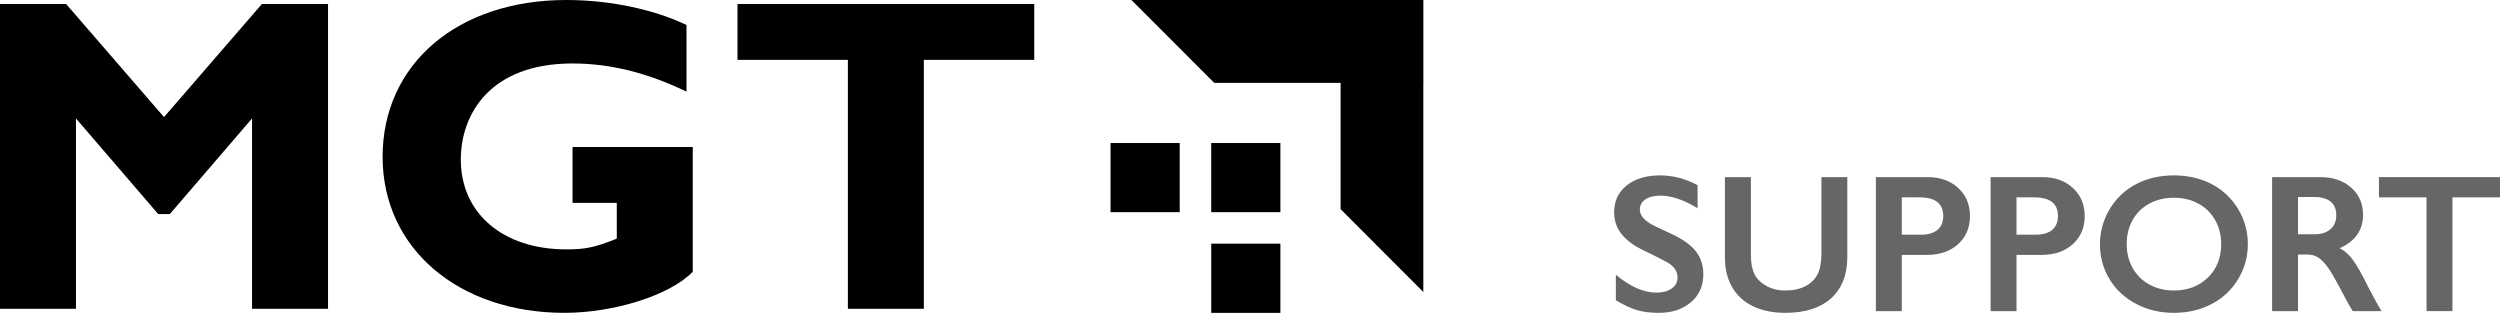 <?xml version="1.0" encoding="UTF-8"?><svg id="Layer_1" xmlns="http://www.w3.org/2000/svg" viewBox="0 0 1323.957 165.676"><g><g><path d="m138.693,2.128h35.029v161.416h-40.237V62.717l-43.549,50.652h-6.153l-43.549-50.652v100.826H0V2.128h35.027l51.832,59.88L138.693,2.128Z"/><path d="m363.559,48.52c-20.589-9.942-40.469-14.911-60.353-14.911-43.783,0-59.167,26.981-59.167,50.884,0,28.64,22.485,47.574,55.857,47.574,9.938,0,14.911-.95,26.744-5.683v-18.934h-23.435v-29.586h63.667v66.036c-12.07,12.543-41.892,21.776-67.927,21.776-56.33,0-96.326-34.318-96.326-82.601C202.62,33.845,242.38,0,299.896,0c24.14,0,47.57,5.442,63.663,13.252v35.268Z"/><path d="m547.714,31.713h-58.458v131.83h-40.237V31.713h-58.458V2.128h157.152v29.586Z"/></g><g><rect x="641.441" y="75.743" width="36.632" height="36.624"/><rect x="641.441" y="129.051" width="36.632" height="36.624"/><rect x="588.122" y="75.743" width="36.632" height="36.624"/><polygon points="753.798 .031 753.767 .031 753.767 0 599.178 0 643.065 43.899 709.959 43.899 709.959 110.761 753.767 154.64 753.767 43.899 753.767 43.863 753.798 43.863 753.798 .031"/></g></g><g><path d="m879.048,92.887c6.908,0,13.562,1.727,19.962,5.181v12.191c-7.348-4.436-13.867-6.654-19.556-6.654-3.454,0-6.155.668-8.102,2.006-1.948,1.338-2.92,3.123-2.92,5.358,0,2.676,1.811,5.148,5.434,7.416,1.017.678,4.928,2.575,11.734,5.69,5.825,2.743,10.024,5.79,12.597,9.143,2.573,3.352,3.861,7.383,3.861,12.088,0,6.095-2.193,11.015-6.578,14.757s-10.066,5.612-17.041,5.612c-4.539,0-8.441-.5-11.709-1.498-3.268-.998-6.933-2.718-10.996-5.155v-13.511c7.585,6.298,14.729,9.447,21.435,9.447,3.353,0,6.061-.728,8.127-2.184,2.064-1.455,3.098-3.385,3.098-5.79,0-3.284-1.796-5.96-5.385-8.025-2.98-1.626-6.823-3.573-11.53-5.842-5.588-2.54-9.762-5.502-12.521-8.889-2.761-3.386-4.14-7.315-4.14-11.784,0-5.96,2.217-10.71,6.654-14.248,4.435-3.538,10.293-5.308,17.575-5.308Z" fill="#666"/><path d="m927.252,93.801v41.296c0,4.234.635,7.603,1.905,10.108,1.27,2.507,3.344,4.572,6.223,6.197,2.877,1.626,6.23,2.439,10.057,2.439,4.199,0,7.763-.77,10.692-2.311,2.929-1.54,5.071-3.639,6.425-6.298s2.032-6.341,2.032-11.048v-40.382h13.715v42.16c0,9.55-2.862,16.889-8.585,22.019-5.723,5.13-13.816,7.695-24.28,7.695-6.57,0-12.267-1.169-17.093-3.505-4.825-2.336-8.508-5.715-11.048-10.134-2.539-4.419-3.809-9.607-3.809-15.568v-42.667h13.765Z" fill="#666"/><path d="m1020.866,93.801c6.636,0,12.03,1.922,16.178,5.766,4.147,3.843,6.221,8.796,6.221,14.857,0,6.13-2.1,11.091-6.298,14.884-4.199,3.793-9.736,5.689-16.61,5.689h-13.207v29.765h-13.714v-70.96h27.429Zm-3.404,30.477c3.658,0,6.509-.838,8.559-2.514,2.048-1.676,3.074-4.157,3.074-7.442,0-6.535-4.199-9.803-12.597-9.803h-9.347v19.759h10.312Z" fill="#666"/><path d="m1081.616,93.801c6.636,0,12.03,1.922,16.178,5.766,4.147,3.843,6.221,8.796,6.221,14.857,0,6.13-2.1,11.091-6.298,14.884-4.199,3.793-9.736,5.689-16.61,5.689h-13.207v29.765h-13.714v-70.96h27.429Zm-3.404,30.477c3.658,0,6.509-.838,8.559-2.514,2.048-1.676,3.074-4.157,3.074-7.442,0-6.535-4.199-9.803-12.597-9.803h-9.347v19.759h10.312Z" fill="#666"/><path d="m1151.306,92.887c7.348,0,13.96,1.516,19.836,4.546,5.874,3.03,10.556,7.399,14.044,13.105s5.232,11.962,5.232,18.769c0,6.636-1.701,12.792-5.105,18.463-3.404,5.673-8.076,10.076-14.019,13.207-5.943,3.133-12.64,4.698-20.09,4.698-7.348,0-14.028-1.591-20.038-4.775-6.011-3.182-10.692-7.559-14.045-13.131-3.353-5.569-5.029-11.724-5.029-18.463,0-6.502,1.676-12.614,5.029-18.338,3.353-5.722,7.974-10.166,13.867-13.333,5.891-3.165,12.664-4.749,20.317-4.749Zm-25.041,36.42c0,4.707,1.066,8.939,3.2,12.698,2.134,3.758,5.106,6.671,8.915,8.737,3.81,2.066,8.119,3.098,12.927,3.098,7.281,0,13.265-2.285,17.956-6.858,4.689-4.571,7.035-10.464,7.035-17.676,0-4.707-1.059-8.948-3.175-12.724-2.116-3.775-5.097-6.696-8.939-8.762-3.845-2.064-8.171-3.098-12.979-3.098s-9.134,1.041-12.978,3.124c-3.843,2.083-6.798,4.995-8.864,8.737-2.066,3.742-3.098,7.983-3.098,12.724Z" fill="#666"/><path d="m1228.82,93.801c6.67,0,12.105,1.846,16.305,5.537s6.299,8.499,6.299,14.425c0,4.03-1.041,7.543-3.124,10.54-2.083,2.996-5.174,5.358-9.27,7.085,2.268,1.219,4.283,2.88,6.045,4.979,1.76,2.1,3.945,5.638,6.552,10.616,4.334,8.602,7.551,14.528,9.651,17.778h-15.289c-1.05-1.557-2.472-4.046-4.267-7.467-3.929-7.551-6.806-12.639-8.635-15.264-1.828-2.624-3.589-4.486-5.282-5.588-1.694-1.099-3.641-1.651-5.841-1.651h-4.979v29.969h-13.714v-70.96h25.55Zm-3.098,30.274c3.589,0,6.408-.897,8.456-2.693,2.05-1.794,3.074-4.248,3.074-7.365,0-3.25-1.016-5.68-3.048-7.289-2.032-1.607-4.927-2.413-8.686-2.413h-8.534v19.76h8.738Z" fill="#666"/><path d="m1323.957,93.801v10.718h-25.194v60.242h-13.714v-60.242h-25.194v-10.718h64.102Z" fill="#666"/></g></svg>